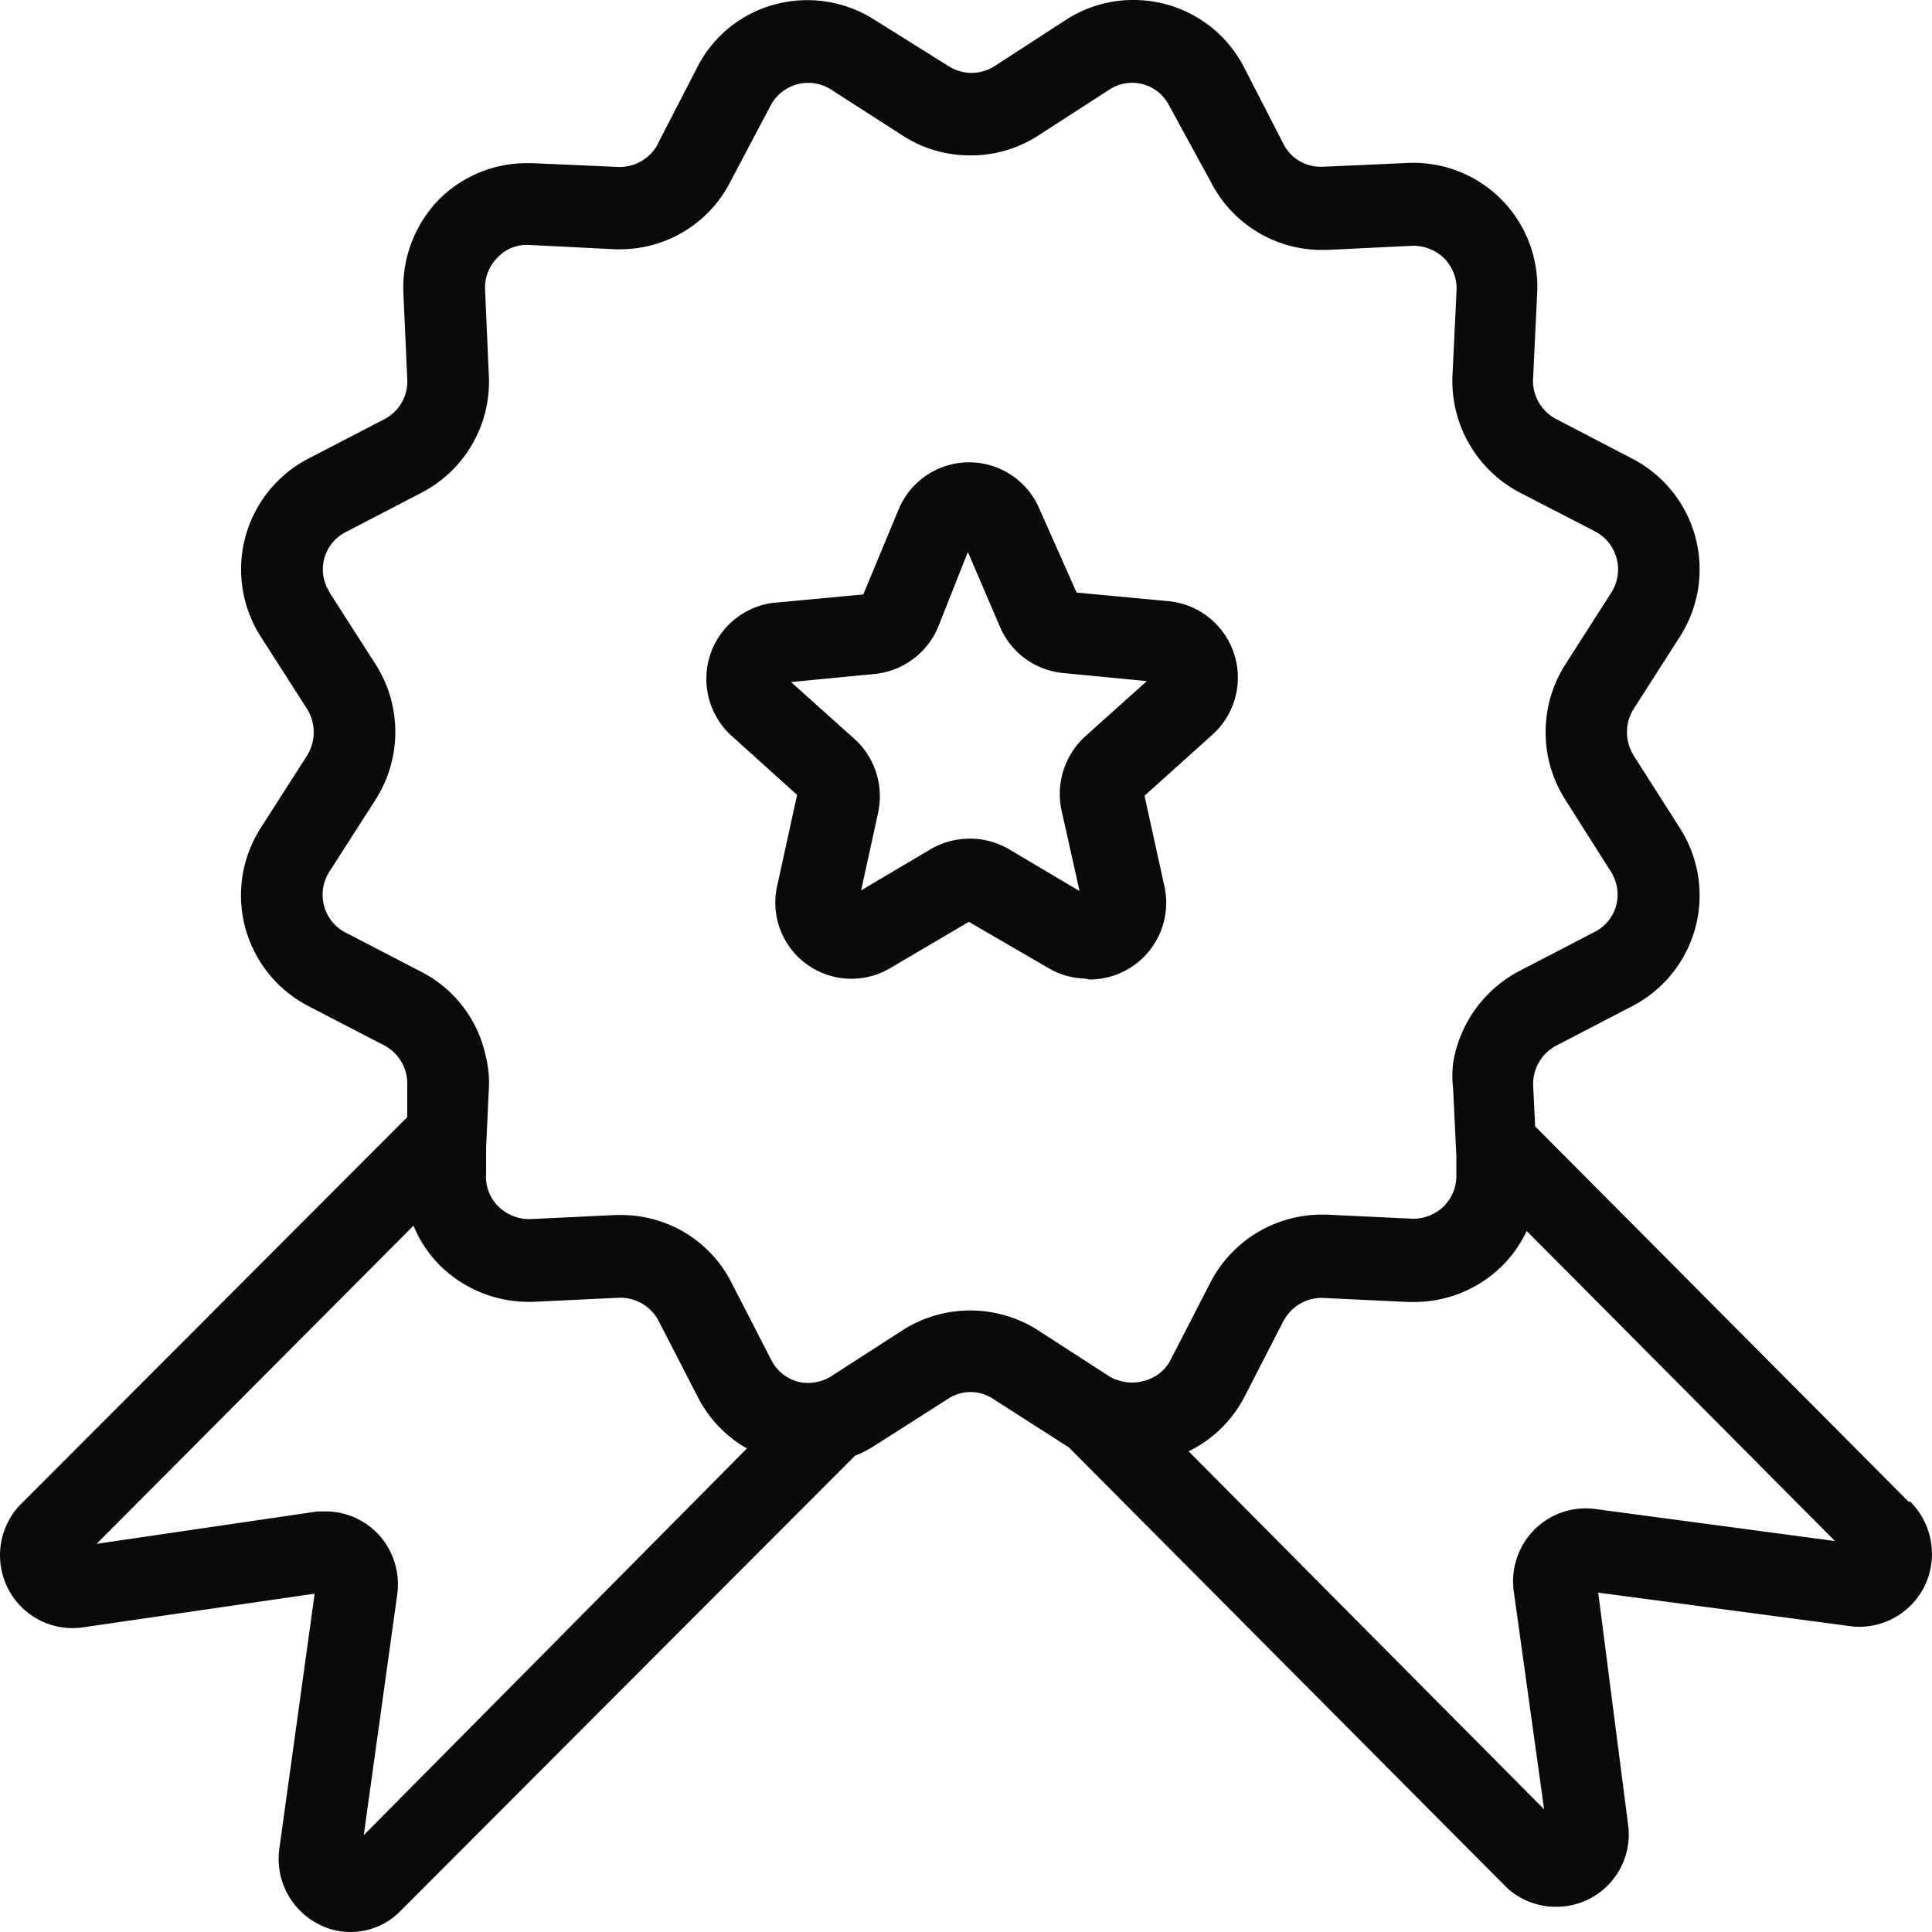 <svg xmlns="http://www.w3.org/2000/svg" width="35" height="35" viewBox="0 0 35 35">
  <g id="Group_3871" data-name="Group 3871" transform="translate(-1295 -7159)">
    <rect id="Rectangle_2262" data-name="Rectangle 2262" width="35" height="35" transform="translate(1295 7159)" fill="none"/>
    <path id="Path_16050" data-name="Path 16050" d="M5.763,34.854a1.329,1.329,0,0,1-.708-1.317v-.007L5.7,28.871,1.44,29.49c-.04,0-.082.005-.122.005A1.313,1.313,0,0,1,.136,28.76a1.328,1.328,0,0,1,.211-1.48l.007-.007,7.023-7.034v-.574a.781.781,0,0,0-.413-.725l-1.378-.714A2.26,2.26,0,0,1,4.723,15l.005-.008.836-1.307a.8.8,0,0,0,0-.84l-.839-1.31a2.261,2.261,0,0,1,.862-3.227l1.38-.716a.769.769,0,0,0,.411-.723L7.308,5.315a2.291,2.291,0,0,1,.643-1.7,2.246,2.246,0,0,1,1.584-.659l.107,0h.006l1.563.069h.02a.786.786,0,0,0,.689-.421l0-.006.709-1.374A2.215,2.215,0,0,1,14.05.077a2.258,2.258,0,0,1,1.793.282l1.343.84a.769.769,0,0,0,.83,0l1.3-.843A2.233,2.233,0,0,1,20.536,0a2.248,2.248,0,0,1,2,1.217L23.247,2.6a.752.752,0,0,0,.675.421l.042,0,1.561-.07a2.245,2.245,0,0,1,2.322,2.362l-.074,1.554a.78.78,0,0,0,.418.724l1.379.718a2.258,2.258,0,0,1,.862,3.226l-.839,1.311a.793.793,0,0,0,0,.835l.012.022L30.432,15a2.259,2.259,0,0,1-.849,3.22l-.012.007-1.379.716a.784.784,0,0,0-.417.725l.036.737,6.765,6.8.036,0,.068.079a1.337,1.337,0,0,1,.185,1.451,1.322,1.322,0,0,1-1.176.736c-.043,0-.086,0-.129-.007h-.007l-4.6-.612L29.5,33.1A1.311,1.311,0,0,1,28.2,34.543,1.31,1.31,0,0,1,27.3,34.2l-.007-.007-7.938-7.98a.584.584,0,0,1-.059-.035l-1.3-.833a.739.739,0,0,0-.827,0l-.016.01-1.3.829a1.93,1.93,0,0,1-.364.188L7.246,34.628A1.26,1.26,0,0,1,6.358,35h-.03A1.242,1.242,0,0,1,5.763,34.854Zm.17-7.473a1.308,1.308,0,0,1,.957.455A1.33,1.33,0,0,1,7.2,28.855v.005L6.59,33.245l6.941-7.005a2.245,2.245,0,0,1-.886-.924l-.713-1.386a.783.783,0,0,0-.686-.42h-.035l-1.549.074-.1,0a2.285,2.285,0,0,1-1.594-.661,2.213,2.213,0,0,1-.477-.719L1.75,27.968l4-.587q.045,0,.088,0T5.934,27.382Zm17.318-3.451-.711,1.384a2.254,2.254,0,0,1-1.007.978l6.44,6.485-.555-3.986a1.329,1.329,0,0,1,.378-1.079,1.308,1.308,0,0,1,1.075-.378h.006l4.365.583L27.657,22.3a2.235,2.235,0,0,1-.437.626,2.272,2.272,0,0,1-1.6.661c-.031,0-.066,0-.1,0l-1.583-.075A.787.787,0,0,0,23.252,23.931Zm-10.859-1.61a2.246,2.246,0,0,1,.87.936l.711,1.382a.758.758,0,0,0,.474.39.7.7,0,0,0,.189.025.8.8,0,0,0,.421-.12l1.307-.843a2.281,2.281,0,0,1,2.427,0l1.307.845a.586.586,0,0,0,.114.056l.01,0a.761.761,0,0,0,.469.033l.026-.006a.749.749,0,0,0,.491-.385l.712-1.385a2.272,2.272,0,0,1,2.023-1.244h.081l1.585.075a.8.8,0,0,0,.55-.229.78.78,0,0,0,.224-.578v-.333l-.059-1.227a1.862,1.862,0,0,1,0-.445v-.008A2.3,2.3,0,0,1,27.506,17.6l1.381-.717a.755.755,0,0,0,.39-.475.768.768,0,0,0-.095-.618l-.828-1.307a2.279,2.279,0,0,1,0-2.44l.839-1.312a.779.779,0,0,0-.3-1.106l-1.343-.693a2.281,2.281,0,0,1-1.238-2.108l.075-1.563a.782.782,0,0,0-.224-.581.8.8,0,0,0-.555-.227h-.027l-1.551.075c-.032,0-.062,0-.093,0A2.257,2.257,0,0,1,21.93,3.286l-.748-1.37A.751.751,0,0,0,20.1,1.622l-1.306.843a2.234,2.234,0,0,1-1.214.35,2.24,2.24,0,0,1-1.214-.35l-1.311-.843a.77.77,0,0,0-1.1.3L13.243,3.27a2.243,2.243,0,0,1-2.006,1.246h-.095L9.578,4.437a.727.727,0,0,0-.565.229.766.766,0,0,0-.225.581v.008l.068,1.553A2.265,2.265,0,0,1,7.65,8.919l-1.38.717a.757.757,0,0,0-.3,1.089l0,.008.838,1.307a2.28,2.28,0,0,1,0,2.439l-.005.009-.838,1.306a.774.774,0,0,0,.293,1.1l.016.007,1.373.712A2.242,2.242,0,0,1,8.8,19.134a1.964,1.964,0,0,1,.054.625L8.806,20.8v.477a.751.751,0,0,0,.222.579.8.8,0,0,0,.572.229h.011l1.546-.074h.087A2.261,2.261,0,0,1,12.394,22.321Zm7.268-4.592a1.375,1.375,0,0,1-.683-.2L17.552,16.7l-1.429.841a1.379,1.379,0,0,1-2.042-1.5L14.44,14.4l-1.228-1.107a1.4,1.4,0,0,1-.344-1.437,1.388,1.388,0,0,1,1.138-.935h.007l1.626-.152.647-1.557a1.383,1.383,0,0,1,2.541,0l.677,1.523,1.669.156a1.391,1.391,0,0,1,.784,2.425l-1.223,1.1.36,1.638a1.389,1.389,0,0,1-1.331,1.69h-.035Zm-2.087-2.536a1.416,1.416,0,0,1,.7.189l1.284.761-.326-1.46a1.41,1.41,0,0,1,.43-1.343l1.115-1-1.531-.148a1.386,1.386,0,0,1-1.125-.825L17.534,10l-.548,1.382a1.4,1.4,0,0,1-1.134.827l-1.521.147,1.114,1a1.4,1.4,0,0,1,.472,1.317l0,.009L15.6,16.13l1.257-.744a1.387,1.387,0,0,1,.7-.192Z" transform="translate(1295 7159)" fill="#0a0a0a"/>
  </g>
</svg>
